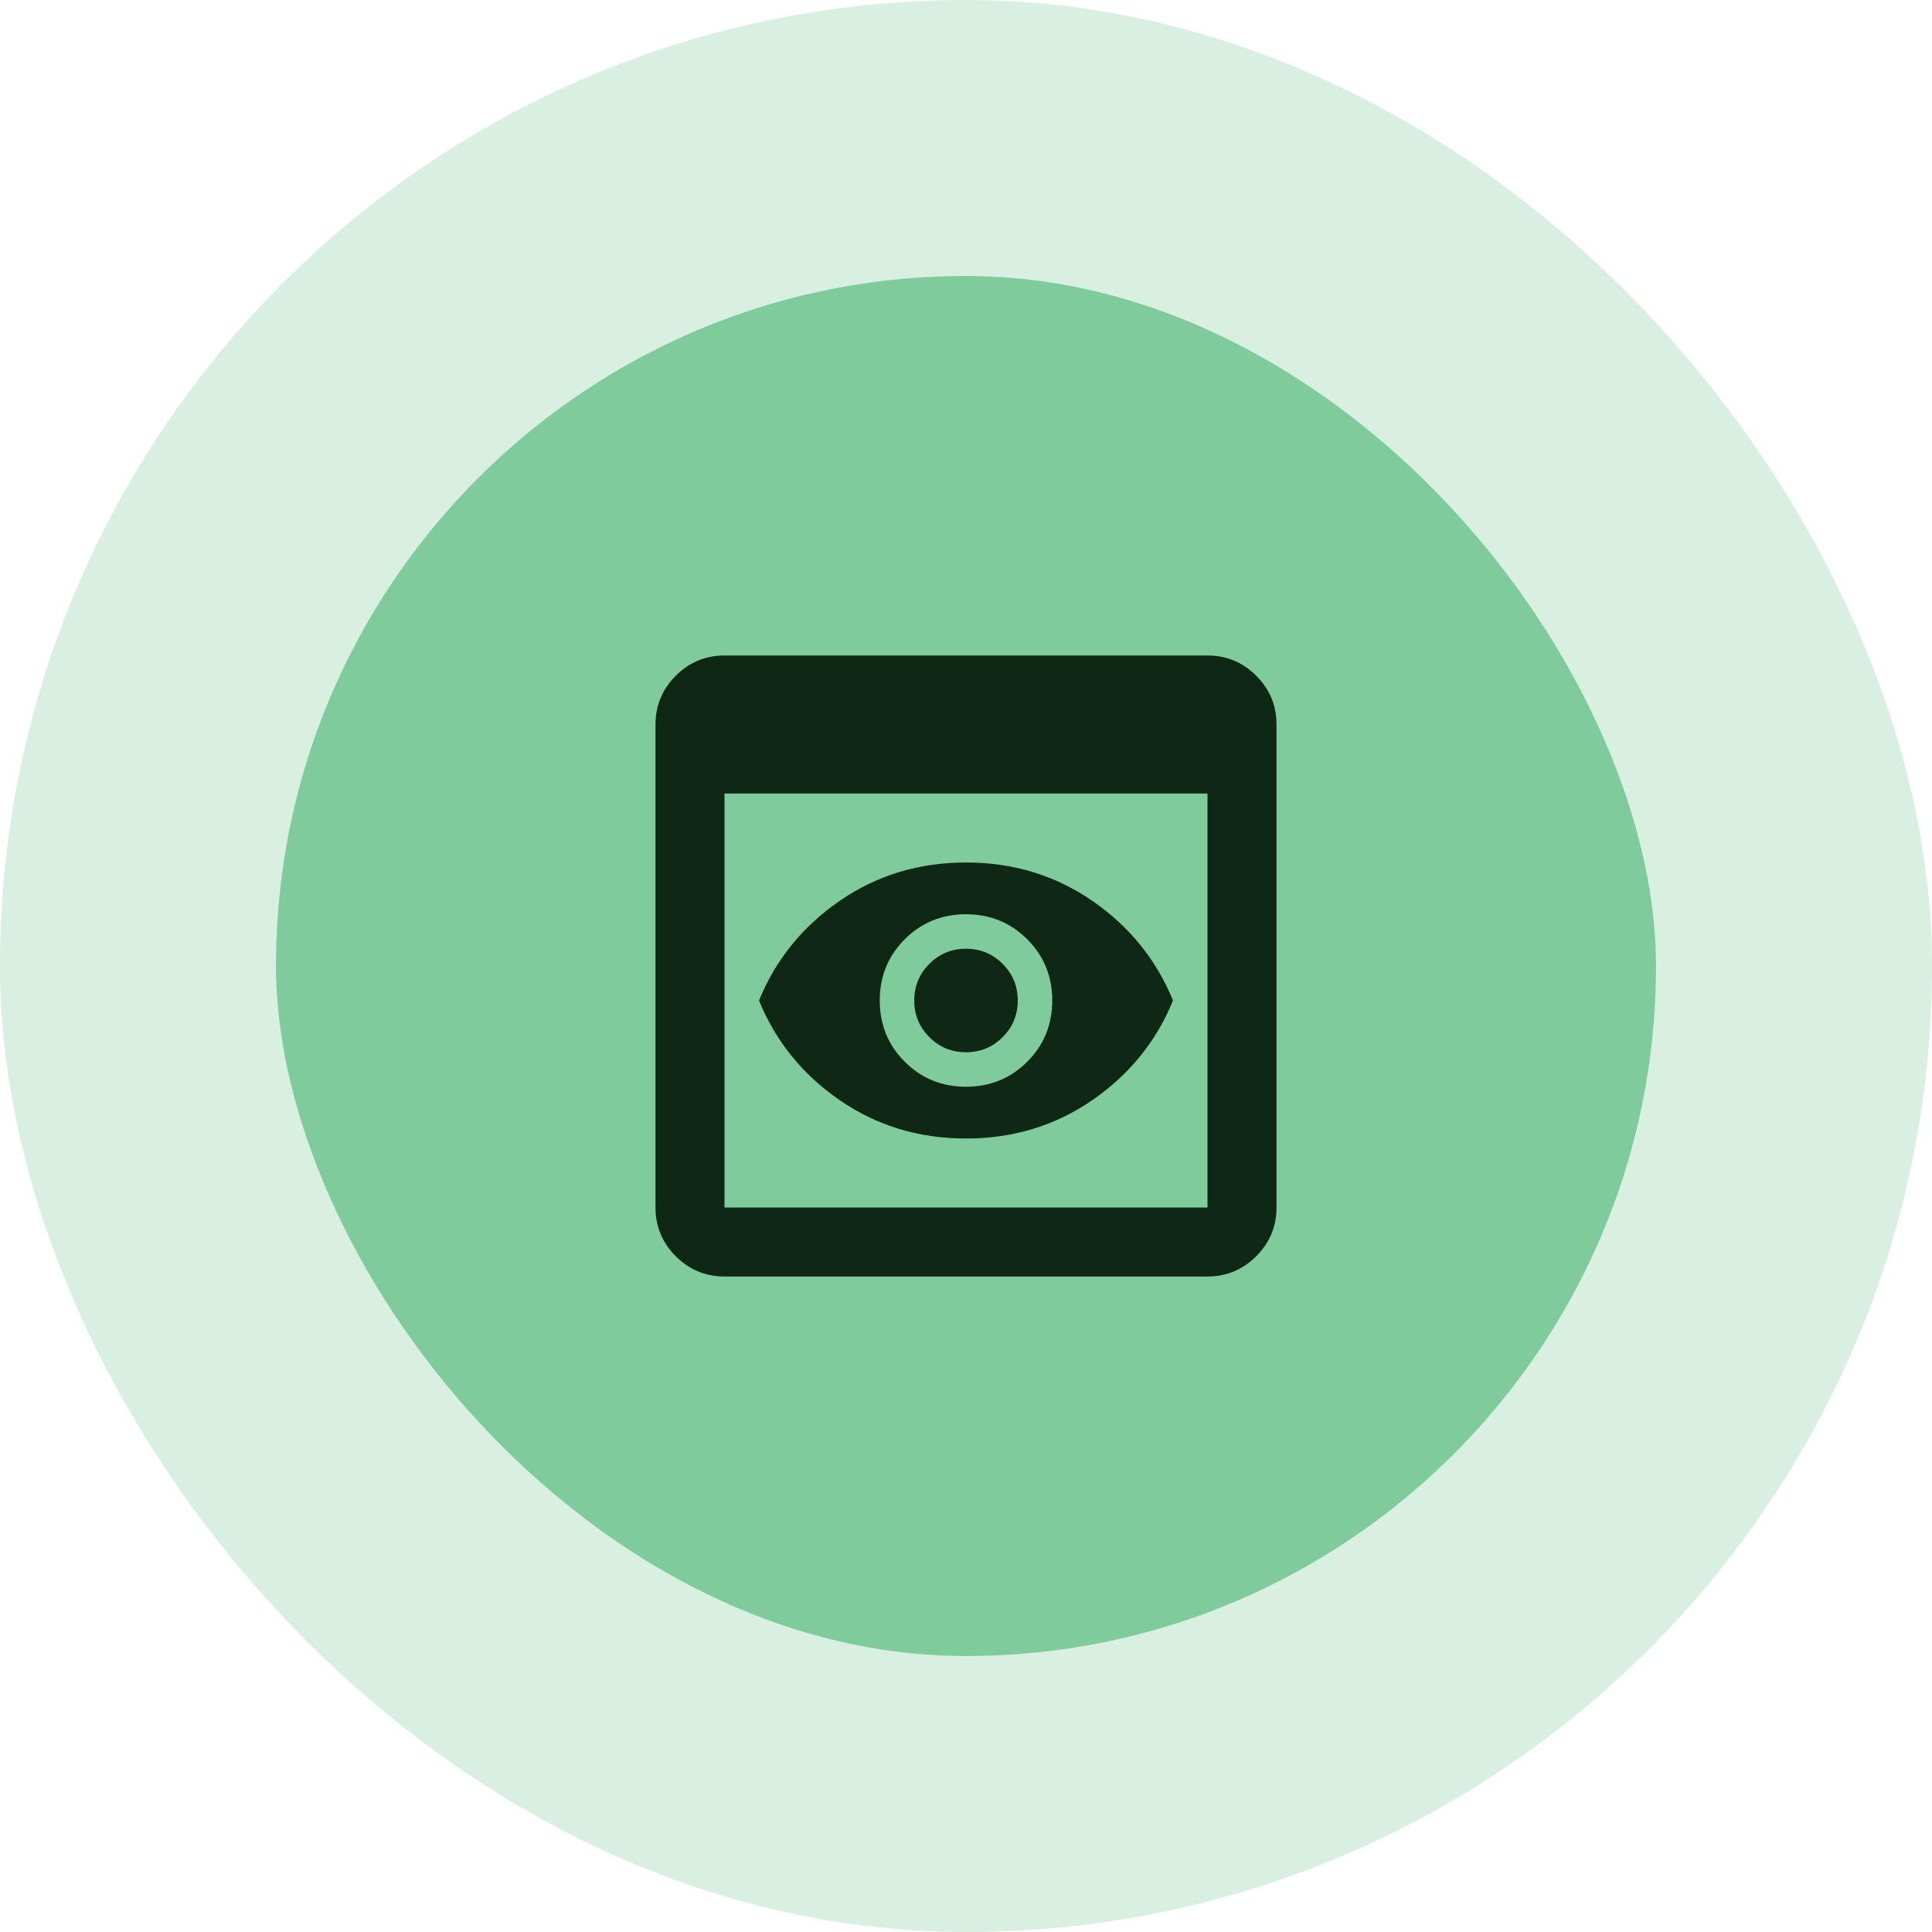 <svg width="56" height="56" viewBox="0 0 56 56" fill="none" xmlns="http://www.w3.org/2000/svg">
<rect x="4" y="4" width="48" height="48" rx="24" fill="#80CB9C"/>
<rect x="4" y="4" width="48" height="48" rx="24" stroke="#D8EFE1" stroke-width="8"/>
<mask id="mask0_3314_17566" style="mask-type:alpha" maskUnits="userSpaceOnUse" x="16" y="16" width="24" height="24">
<rect x="16" y="16" width="24" height="24" fill="#D9D9D9"/>
</mask>
<g mask="url(#mask0_3314_17566)">
<path d="M21 37C20.45 37 19.979 36.804 19.587 36.413C19.196 36.021 19 35.55 19 35V21C19 20.45 19.196 19.979 19.587 19.587C19.979 19.196 20.45 19 21 19H35C35.55 19 36.021 19.196 36.413 19.587C36.804 19.979 37 20.45 37 21V35C37 35.55 36.804 36.021 36.413 36.413C36.021 36.804 35.55 37 35 37H21ZM21 35H35V23H21V35ZM28 33C26.633 33 25.413 32.629 24.337 31.887C23.262 31.146 22.483 30.183 22 29C22.483 27.817 23.262 26.854 24.337 26.113C25.413 25.371 26.633 25 28 25C29.367 25 30.587 25.371 31.663 26.113C32.737 26.854 33.517 27.817 34 29C33.517 30.183 32.737 31.146 31.663 31.887C30.587 32.629 29.367 33 28 33ZM28 30.5C27.583 30.5 27.229 30.354 26.938 30.062C26.646 29.771 26.5 29.417 26.5 29C26.5 28.583 26.646 28.229 26.938 27.938C27.229 27.646 27.583 27.5 28 27.5C28.417 27.5 28.771 27.646 29.062 27.938C29.354 28.229 29.5 28.583 29.5 29C29.5 29.417 29.354 29.771 29.062 30.062C28.771 30.354 28.417 30.5 28 30.5ZM28 31.5C28.7 31.5 29.292 31.258 29.775 30.775C30.258 30.292 30.5 29.7 30.5 29C30.5 28.3 30.258 27.708 29.775 27.225C29.292 26.742 28.7 26.5 28 26.5C27.3 26.5 26.708 26.742 26.225 27.225C25.742 27.708 25.5 28.3 25.5 29C25.5 29.7 25.742 30.292 26.225 30.775C26.708 31.258 27.3 31.5 28 31.5Z" fill="#0F2715"/>
</g>
</svg>
